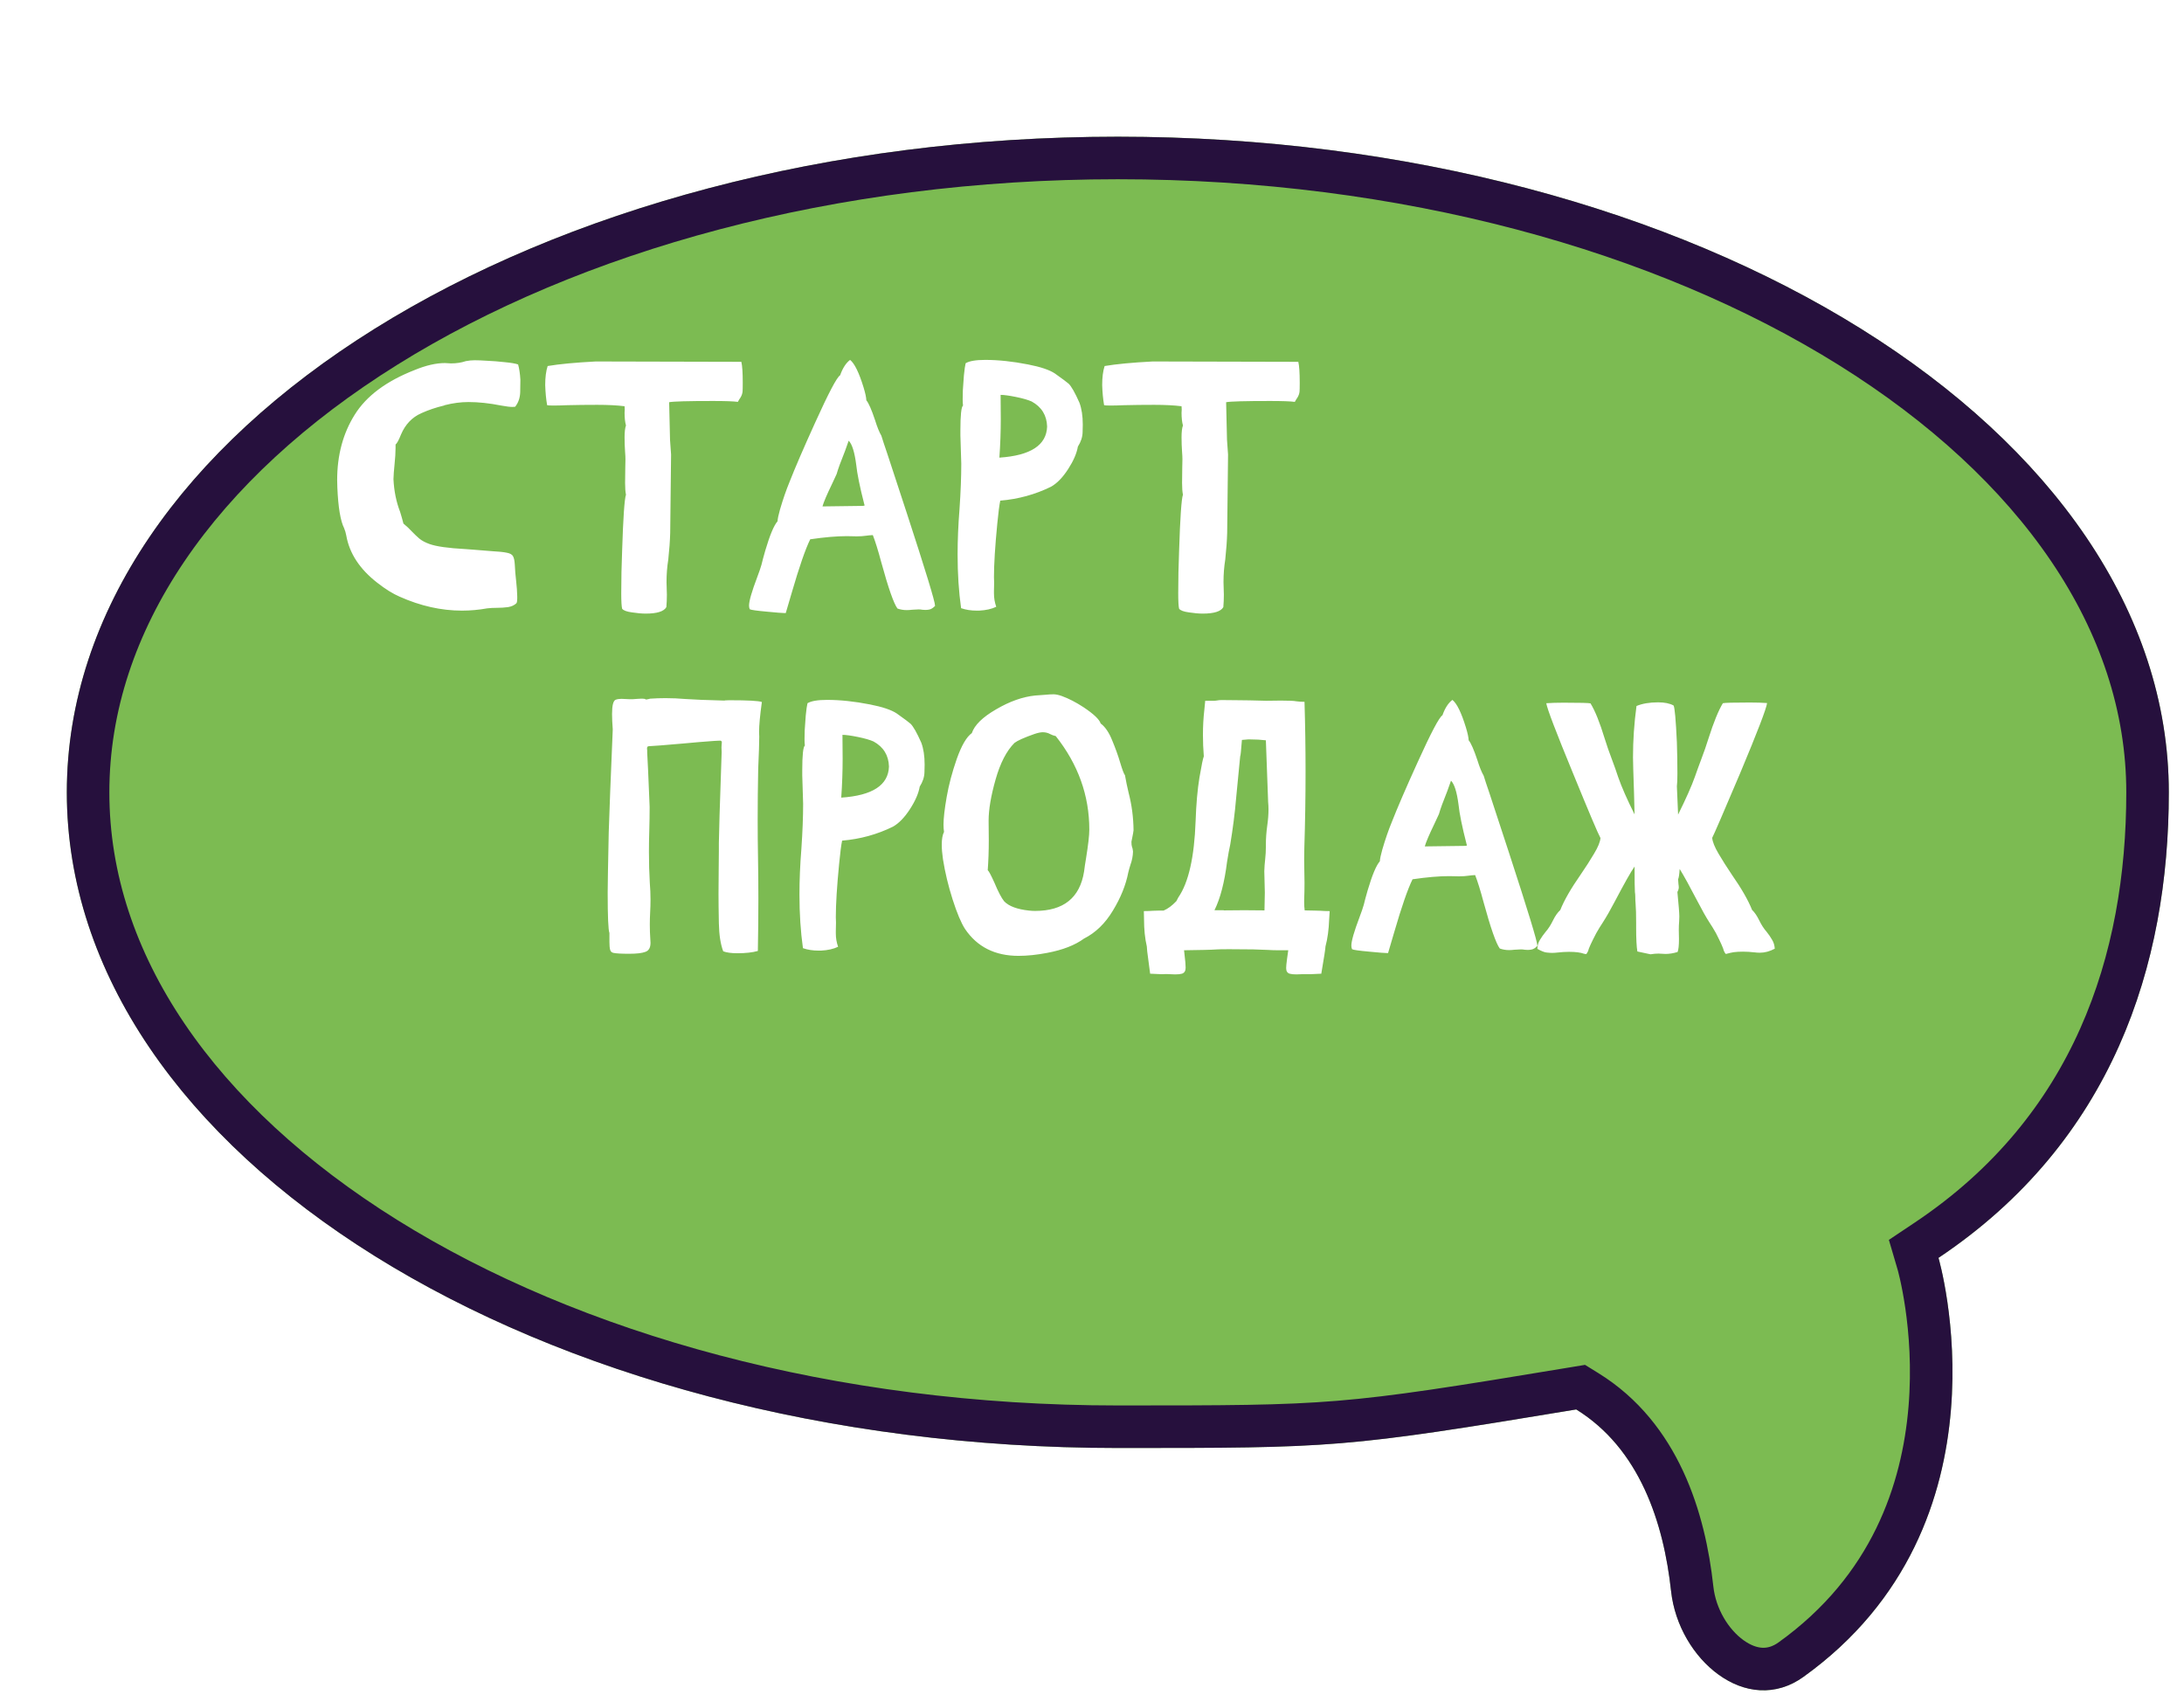 <?xml version="1.0" encoding="UTF-8"?> <svg xmlns="http://www.w3.org/2000/svg" width="719" height="558" viewBox="0 0 719 558" fill="none"><g filter="url(#filter0_d_2211_63)"><path d="M692 215.831C692 96.632 537.083 0 346 0C154.917 0 0 96.632 0 215.831C0 335.031 154.917 431.636 346 431.636C417.156 431.636 420.353 431.636 496.915 418.945C517.791 431.87 525.69 456.2 528.135 478.704C530.593 501.331 553.143 520.273 571.648 507.022C641.915 456.706 616.174 369.053 616.174 369.053C673.497 330.718 692 272.591 692 215.831Z" fill="#7CBB52"></path><path d="M500.6 412.993L498.364 411.609L495.77 412.039C457.417 418.397 437.778 421.515 418.856 423.074C399.94 424.631 381.674 424.636 346 424.636C251.558 424.636 166.385 400.749 105.048 362.494C43.61 324.177 7 272.14 7 215.831C7 159.523 43.611 107.479 105.049 69.155C166.386 30.894 251.558 7 346 7C440.442 7 525.614 30.894 586.951 69.155C648.389 107.479 685 159.523 685 215.831C685 271.053 667.081 326.587 612.283 363.234L608.009 366.092L609.456 371.017L609.457 371.02L609.458 371.025L609.463 371.041C609.47 371.068 609.484 371.114 609.502 371.182C609.514 371.222 609.527 371.27 609.542 371.326C609.577 371.453 609.622 371.619 609.675 371.823C609.828 372.407 610.052 373.299 610.317 374.467C610.848 376.806 611.544 380.246 612.172 384.547C613.431 393.165 614.405 405.143 613.286 418.588C611.052 445.421 600.554 477.714 567.573 501.331C561.259 505.852 554.312 505.178 547.947 500.624C541.347 495.903 536.113 487.325 535.094 477.948C532.577 454.777 524.281 427.656 500.6 412.993Z" stroke="#26103D" stroke-width="14"></path></g><path d="M152.093 201C145.263 201 138.414 199.465 131.546 196.396C129.321 195.437 126.885 193.921 124.237 191.849C118.443 187.36 115.029 182.161 113.993 176.252C113.839 175.408 113.609 174.622 113.302 173.893C112.074 171.437 111.326 166.948 111.058 160.425C111.019 159.62 111 158.814 111 158.008C111 149.836 112.918 142.68 116.755 136.541C120.592 130.364 127.172 125.452 136.496 121.807C140.218 120.273 143.556 119.505 146.51 119.505L148.467 119.62C150.27 119.62 151.901 119.371 153.359 118.872C154.356 118.68 155.335 118.584 156.294 118.584C157.253 118.584 158.635 118.642 160.438 118.757C162.241 118.834 164.16 118.987 166.193 119.217C168.227 119.409 169.685 119.659 170.567 119.966C170.951 121.347 171.2 123.016 171.315 124.973C171.315 125.702 171.296 127.045 171.258 129.001C171.219 130.92 170.663 132.551 169.589 133.893C169.359 133.932 169.071 133.951 168.725 133.951C167.881 133.951 166.634 133.798 164.985 133.491C161.109 132.723 157.522 132.34 154.222 132.34C151.69 132.34 149.081 132.685 146.395 133.375L146.165 133.491C143.556 134.104 141.062 134.949 138.683 136.023C135.652 137.366 133.426 139.706 132.007 143.044C131.278 144.886 130.683 145.98 130.223 146.325V147.418C130.223 148.953 130.108 150.814 129.877 153.001C129.685 154.804 129.57 156.377 129.532 157.72C129.724 161.634 130.453 165.221 131.719 168.483C132.141 169.826 132.506 171.111 132.813 172.339C133.887 173.221 134.808 174.084 135.575 174.929C136.381 175.773 137.206 176.559 138.05 177.288C138.894 177.979 140.007 178.574 141.388 179.072C143.613 179.878 147.546 180.434 153.186 180.741C154.069 180.78 154.855 180.837 155.546 180.914C158.117 181.144 160.265 181.317 161.992 181.432C164.217 181.547 165.848 181.72 166.884 181.95C167.92 182.142 168.591 182.526 168.898 183.101C169.205 183.638 169.397 184.54 169.474 185.806C169.55 187.571 169.704 189.432 169.934 191.389C170.126 193.077 170.241 194.708 170.279 196.281C170.279 196.549 170.279 196.799 170.279 197.029C170.279 197.719 170.203 198.218 170.049 198.525C169.359 199.216 168.419 199.657 167.229 199.849C166.04 200.002 164.831 200.079 163.603 200.079C162.414 200.079 161.34 200.137 160.38 200.252C157.618 200.751 154.855 201 152.093 201ZM212.581 201.978C211.276 201.978 209.761 201.844 208.034 201.576C206.307 201.345 205.233 200.942 204.811 200.367C204.619 199.6 204.523 197.892 204.523 195.245C204.523 190.679 204.619 186.036 204.811 181.317C205.156 170.42 205.578 164.262 206.077 162.842C205.885 161.922 205.789 160.636 205.789 158.986L205.847 154.037L205.905 151.159C205.905 150.507 205.866 149.72 205.789 148.8C205.674 147.188 205.617 145.557 205.617 143.908C205.617 142.181 205.77 140.896 206.077 140.052C205.77 138.939 205.617 137.538 205.617 135.85L205.674 134.814C205.674 134.431 205.655 134.066 205.617 133.721C203.161 133.414 200.168 133.26 196.639 133.26C193.147 133.26 189.867 133.299 186.797 133.375C184.955 133.452 183.44 133.491 182.25 133.491C181.061 133.491 180.351 133.452 180.121 133.375C179.776 131.38 179.565 129.174 179.488 126.757C179.488 124.225 179.756 122.133 180.294 120.484C184.169 119.831 189.444 119.333 196.121 118.987L244.062 119.102C244.369 120.407 244.522 122.69 244.522 125.951C244.522 127.448 244.503 128.426 244.465 128.886C244.388 129.615 244.139 130.306 243.717 130.958C243.487 131.265 243.218 131.706 242.911 132.282C241.491 132.09 238.767 131.994 234.739 131.994C226.451 131.994 221.636 132.128 220.293 132.397L220.581 144.771L220.926 149.605L220.638 175.447C220.561 178.056 220.35 180.972 220.005 184.195C219.621 186.573 219.429 189.048 219.429 191.619L219.545 195.763C219.545 197.144 219.487 198.506 219.372 199.849C218.566 201.269 216.302 201.978 212.581 201.978ZM270.767 166.699L283.946 166.526C284.407 166.526 284.637 166.449 284.637 166.296L284.522 165.95C283.064 160.272 282.181 155.936 281.874 152.943C281.337 148.8 280.512 146.171 279.399 145.059L278.191 148.454C276.81 151.869 275.889 154.401 275.428 156.051L273.874 159.389C272.186 162.881 271.15 165.317 270.767 166.699ZM258.68 201.806H258.335C257.606 201.806 255.669 201.652 252.522 201.345C249.108 201.038 247.208 200.77 246.825 200.54C246.671 200.194 246.594 199.791 246.594 199.331C246.594 197.835 247.496 194.708 249.299 189.95C249.952 188.223 250.412 186.88 250.681 185.921C250.949 184.77 251.371 183.197 251.947 181.202C253.443 176.137 254.786 172.933 255.975 171.591C256.014 170.785 256.282 169.499 256.781 167.734C257.779 164.32 258.834 161.269 259.947 158.584C261.75 153.979 264.551 147.495 268.349 139.131C272.8 129.308 275.543 124.109 276.579 123.534C277.424 121.155 278.517 119.467 279.86 118.469C281.318 119.62 282.795 122.632 284.291 127.505C284.867 129.385 285.174 130.805 285.212 131.764C285.98 132.685 286.939 134.872 288.09 138.325C288.781 140.55 289.471 142.258 290.162 143.447C290.546 144.713 291.179 146.632 292.061 149.202L298.449 168.655C304.704 187.801 307.831 198.046 307.831 199.389V199.446C307.178 200.137 306.526 200.54 305.874 200.655C305.49 200.731 305.068 200.77 304.608 200.77C304.339 200.77 304.013 200.751 303.629 200.712C303.284 200.635 302.881 200.597 302.421 200.597L300.234 200.712C299.62 200.789 299.044 200.827 298.507 200.827C297.433 200.827 296.416 200.655 295.457 200.309C294.229 198.66 292.445 193.557 290.104 185C289.068 181.125 288.148 178.171 287.342 176.137C286.536 176.176 285.73 176.252 284.925 176.367C284.157 176.483 283.275 176.54 282.277 176.54H281.644C280.915 176.502 279.956 176.483 278.766 176.483C275.467 176.483 271.457 176.828 266.738 177.518C265.165 180.703 263.15 186.516 260.695 194.957L258.68 201.806ZM329.01 150.641C339.293 149.951 344.53 146.536 344.722 140.397C344.607 136.714 342.919 133.97 339.657 132.167C338.468 131.63 336.741 131.131 334.477 130.67C332.214 130.21 330.526 129.98 329.413 129.98L329.47 137.865C329.47 142.047 329.317 146.306 329.01 150.641ZM322.334 201H321.586C319.667 201 317.941 200.731 316.406 200.194C315.639 194.784 315.255 188.895 315.255 182.526C315.255 177.806 315.466 172.799 315.888 167.504C316.272 161.902 316.463 156.953 316.463 152.656L316.176 143.332V141.606C316.176 136.656 316.463 133.951 317.039 133.491C316.962 132.992 316.924 132.301 316.924 131.419C316.924 130.805 316.943 129.826 316.981 128.483C317.058 127.141 317.173 125.51 317.327 123.591C317.519 121.673 317.71 120.33 317.902 119.563C319.13 118.834 321.279 118.469 324.348 118.469C328.684 118.469 333.384 118.968 338.449 119.966C342.592 120.771 345.547 121.769 347.312 122.958C349.844 124.762 351.34 125.874 351.801 126.296C352.722 127.179 353.911 129.27 355.369 132.57C356.098 134.527 356.463 136.925 356.463 139.764C356.463 139.879 356.443 140.723 356.405 142.296C356.367 143.869 355.849 145.442 354.851 147.015C354.467 149.241 353.393 151.716 351.628 154.44C349.863 157.164 348.002 159.082 346.046 160.195C340.827 162.766 335.245 164.301 329.298 164.799C328.991 166.257 328.665 168.79 328.319 172.396C327.59 179.84 327.226 185.691 327.226 189.95L327.283 191.792C327.283 192.866 327.264 193.768 327.226 194.497V195.36C327.226 196.856 327.475 198.314 327.974 199.734C326.478 200.463 324.598 200.885 322.334 201ZM395.944 201.978C394.639 201.978 393.124 201.844 391.397 201.576C389.671 201.345 388.596 200.942 388.174 200.367C387.982 199.6 387.886 197.892 387.886 195.245C387.886 190.679 387.982 186.036 388.174 181.317C388.52 170.42 388.942 164.262 389.44 162.842C389.249 161.922 389.153 160.636 389.153 158.986L389.21 154.037L389.268 151.159C389.268 150.507 389.229 149.72 389.153 148.8C389.038 147.188 388.98 145.557 388.98 143.908C388.98 142.181 389.133 140.896 389.44 140.052C389.133 138.939 388.98 137.538 388.98 135.85L389.038 134.814C389.038 134.431 389.018 134.066 388.98 133.721C386.524 133.414 383.532 133.26 380.002 133.26C376.51 133.26 373.23 133.299 370.16 133.375C368.319 133.452 366.803 133.491 365.614 133.491C364.424 133.491 363.714 133.452 363.484 133.375C363.139 131.38 362.928 129.174 362.851 126.757C362.851 124.225 363.12 122.133 363.657 120.484C367.532 119.831 372.808 119.333 379.484 118.987L427.425 119.102C427.732 120.407 427.886 122.69 427.886 125.951C427.886 127.448 427.866 128.426 427.828 128.886C427.751 129.615 427.502 130.306 427.08 130.958C426.85 131.265 426.581 131.706 426.274 132.282C424.855 132.09 422.13 131.994 418.102 131.994C409.814 131.994 404.999 132.128 403.656 132.397L403.944 144.771L404.289 149.605L404.001 175.447C403.925 178.056 403.714 180.972 403.368 184.195C402.985 186.573 402.793 189.048 402.793 191.619L402.908 195.763C402.908 197.144 402.85 198.506 402.735 199.849C401.929 201.269 399.666 201.978 395.944 201.978Z" fill="white"></path><path d="M207.135 313.95C204.564 313.95 202.837 313.854 201.955 313.662C201.379 313.547 201.015 313.201 200.861 312.626C200.708 312.05 200.631 311.206 200.631 310.093V307.101C200.248 306.142 200.056 301.71 200.056 293.806C200.056 291.657 200.171 285.058 200.401 274.008C200.593 267.715 201.034 256.416 201.725 240.109C201.571 238.076 201.494 236.388 201.494 235.045C201.494 232.205 201.897 230.632 202.703 230.325C203.24 230.133 203.873 230.038 204.602 230.038L207.135 230.153C207.365 230.153 207.768 230.153 208.343 230.153C208.957 230.114 209.494 230.076 209.955 230.038C210.454 229.999 210.837 229.98 211.106 229.98C212.065 229.98 212.564 230.076 212.602 230.268C213.024 230.229 213.504 230.133 214.041 229.98C215.729 229.865 217.417 229.807 219.106 229.807C221.293 229.807 223.48 229.903 225.667 230.095C228.352 230.287 232.65 230.46 238.558 230.613L238.616 230.556L240.055 230.498C246.155 230.498 249.743 230.69 250.817 231.074C250.203 235.486 249.896 238.786 249.896 240.973L249.954 242.469C249.954 244.464 249.839 247.994 249.609 253.059C249.494 258.852 249.436 264.397 249.436 269.691C249.436 274.142 249.474 278.439 249.551 282.583C249.628 286.881 249.666 291.312 249.666 295.878C249.666 301.403 249.609 307.12 249.494 313.029C247.729 313.527 245.484 313.777 242.76 313.777C240.765 313.777 239.211 313.566 238.098 313.144C237.216 310.842 236.736 307.753 236.659 303.878C236.583 299.964 236.544 296.722 236.544 294.151C236.544 291.542 236.563 288.991 236.602 286.497C236.64 283.965 236.659 281.778 236.659 279.936V277.461C236.659 275.236 236.966 265.279 237.58 247.591L237.523 246.037C237.523 245.577 237.542 245.231 237.58 245.001C237.618 244.771 237.638 244.579 237.638 244.426C237.638 244.042 237.465 243.831 237.12 243.793L235.796 243.85C235.527 243.889 235.201 243.908 234.818 243.908C231.633 244.138 228.429 244.407 225.206 244.714C218.607 245.289 215 245.577 214.386 245.577C213.772 245.577 213.389 245.634 213.235 245.749C213.082 245.826 213.005 246.056 213.005 246.44L213.063 246.901V247.706C213.216 250.2 213.446 255.226 213.753 262.785L213.868 265.605C213.868 268.099 213.83 270.689 213.753 273.375C213.676 275.754 213.638 278.113 213.638 280.454C213.638 283.945 213.734 287.341 213.926 290.641C214.079 292.444 214.156 294.286 214.156 296.166C214.156 297.509 214.118 298.871 214.041 300.252C213.964 301.633 213.926 302.995 213.926 304.338C213.926 305.988 213.983 307.638 214.099 309.288L214.156 310.324C214.156 311.935 213.6 312.933 212.487 313.316C211.413 313.738 209.629 313.95 207.135 313.95ZM276.946 262.555C287.229 261.864 292.466 258.449 292.658 252.31C292.543 248.627 290.855 245.884 287.593 244.08C286.404 243.543 284.677 243.044 282.414 242.584C280.15 242.124 278.462 241.893 277.349 241.893L277.407 249.778C277.407 253.96 277.253 258.219 276.946 262.555ZM270.27 312.914H269.522C267.603 312.914 265.877 312.645 264.342 312.108C263.575 306.698 263.191 300.808 263.191 294.439C263.191 289.72 263.402 284.713 263.824 279.418C264.208 273.816 264.4 268.867 264.4 264.569L264.112 255.246V253.519C264.112 248.57 264.4 245.865 264.975 245.404C264.898 244.905 264.86 244.215 264.86 243.332C264.86 242.718 264.879 241.74 264.918 240.397C264.994 239.054 265.11 237.423 265.263 235.505C265.455 233.587 265.647 232.244 265.839 231.476C267.066 230.747 269.215 230.383 272.284 230.383C276.62 230.383 281.32 230.882 286.385 231.879C290.529 232.685 293.483 233.683 295.248 234.872C297.78 236.675 299.277 237.788 299.737 238.21C300.658 239.093 301.847 241.184 303.305 244.483C304.034 246.44 304.399 248.838 304.399 251.677C304.399 251.793 304.38 252.637 304.341 254.21C304.303 255.783 303.785 257.356 302.787 258.929C302.404 261.154 301.329 263.629 299.564 266.353C297.799 269.078 295.939 270.996 293.982 272.109C288.764 274.679 283.181 276.214 277.234 276.713C276.927 278.171 276.601 280.703 276.256 284.31C275.527 291.753 275.162 297.605 275.162 301.863L275.22 303.705C275.22 304.779 275.2 305.681 275.162 306.41V307.273C275.162 308.77 275.411 310.228 275.91 311.647C274.414 312.376 272.534 312.798 270.27 312.914ZM340.772 299.849C350.134 299.849 355.506 295.533 356.887 286.9C357.04 285.634 357.252 284.214 357.52 282.641C358.249 278.152 358.614 274.967 358.614 273.087C358.614 261.845 354.93 251.581 347.563 242.296C346.873 242.143 346.278 241.932 345.779 241.663C345.012 241.241 344.187 241.03 343.305 241.03C342.614 241.03 341.693 241.222 340.542 241.606C337.166 242.795 334.979 243.773 333.981 244.541C331.372 247.15 329.3 251.159 327.765 256.569C326.231 261.979 325.463 266.507 325.463 270.152L325.521 276.598C325.521 280.051 325.406 283.331 325.175 286.439C325.521 286.708 326.25 288.07 327.362 290.526C328.629 293.557 329.703 295.609 330.585 296.684C332.12 298.295 334.844 299.312 338.758 299.734C339.449 299.811 340.12 299.849 340.772 299.849ZM335.305 314.64C327.554 314.64 321.684 311.686 317.694 305.777C316.389 303.743 315.027 300.501 313.607 296.051C312.188 291.6 311.133 287.207 310.442 282.871C310.173 281.029 310.039 279.418 310.039 278.037C310.039 276.195 310.288 274.794 310.787 273.835C310.672 273.145 310.615 272.339 310.615 271.418C310.615 269.384 310.96 266.373 311.651 262.382C312.341 258.392 313.454 254.191 314.989 249.778C316.562 245.366 318.212 242.546 319.938 241.318C320.821 238.67 323.487 236.061 327.938 233.491C332.389 230.882 336.667 229.366 340.772 228.944L343.938 228.714C345.089 228.599 346.086 228.541 346.93 228.541C347.736 228.58 348.619 228.771 349.578 229.117C351.88 229.961 354.259 231.189 356.714 232.8C360.052 235.025 361.932 236.81 362.355 238.152C363.851 239.265 365.117 241.126 366.153 243.735C367.227 246.306 368.11 248.761 368.8 251.102C369.491 253.404 370.009 254.766 370.354 255.188C370.7 257.145 371.103 259.083 371.563 261.001C372.599 264.991 373.136 269.097 373.174 273.317C373.098 273.931 372.983 274.603 372.829 275.332C372.676 276.022 372.561 276.598 372.484 277.058C372.484 277.826 372.541 278.382 372.656 278.727C372.81 279.034 372.925 279.552 373.002 280.281C372.963 281.778 372.676 283.255 372.139 284.713C371.87 285.557 371.64 286.382 371.448 287.187C370.642 291.331 368.954 295.513 366.383 299.734C363.851 303.955 360.686 307.024 356.887 308.942C353.894 311.129 349.846 312.703 344.743 313.662C341.329 314.314 338.182 314.64 335.305 314.64ZM416.281 299.676L416.397 293.806C416.397 292.962 416.339 290.621 416.224 286.785C416.262 285.442 416.358 284.118 416.512 282.813C416.665 281.471 416.742 280.089 416.742 278.67V277.979C416.742 275.984 416.895 273.893 417.202 271.706C417.471 269.826 417.605 268.061 417.605 266.411C417.605 265.605 417.567 264.819 417.49 264.051L416.742 243.735L416.684 243.678C415.111 243.486 413.404 243.39 411.562 243.39H410.872L408.857 243.562C408.589 247.092 408.397 248.896 408.282 248.972L406.958 262.612C406.536 267.6 405.884 272.742 405.001 278.037C404.694 279.379 404.349 281.26 403.965 283.677C403.121 290.43 401.74 295.744 399.821 299.619H402.872V299.676C405.097 299.638 407.342 299.619 409.605 299.619L416.281 299.676ZM426.814 320.741C425.854 320.741 425.106 320.664 424.569 320.511C423.802 320.28 423.418 319.666 423.418 318.669C423.418 318.132 423.514 317.134 423.706 315.676L424.109 312.798H420.771C419.658 312.798 418.507 312.76 417.317 312.683C416.819 312.645 415.226 312.587 412.541 312.511C409.663 312.511 407.092 312.492 404.828 312.453C402.603 312.453 401.26 312.472 400.8 312.511C399.764 312.587 398.325 312.645 396.483 312.683L389.807 312.798L389.98 314.41C390.21 316.252 390.325 317.633 390.325 318.554C390.325 319.59 389.922 320.242 389.117 320.511C388.579 320.664 387.831 320.741 386.872 320.741L383.937 320.626L382.44 320.683L378.642 320.511C378.488 319.168 378.297 317.71 378.066 316.137C377.721 313.719 377.548 312.185 377.548 311.532C376.935 308.923 376.628 305.95 376.628 302.612L376.57 299.907C377.606 299.907 378.642 299.868 379.678 299.792C380.33 299.753 381.002 299.734 381.692 299.734H383.074C384.455 299.158 385.855 298.123 387.275 296.626C387.428 296.281 387.639 295.878 387.908 295.418C391.284 290.545 393.184 282.18 393.606 270.325C393.798 264.723 394.22 259.927 394.872 255.936C395.562 251.908 396.042 249.586 396.311 248.972C396.119 246.555 396.023 244.196 396.023 241.893C396.023 239.054 396.176 236.311 396.483 233.663L396.771 230.671H399.649C399.994 230.671 400.378 230.632 400.8 230.556C401.222 230.479 401.682 230.44 402.181 230.44L407.994 230.498C409.759 230.498 412.694 230.556 416.799 230.671L421.691 230.613C424.339 230.613 426.027 230.69 426.756 230.843C427.523 230.958 428.425 231.016 429.461 231.016C429.691 238.651 429.806 246.325 429.806 254.037C429.806 262.363 429.672 270.708 429.404 279.073L429.346 283.044L429.461 290.641C429.461 292.521 429.423 294.42 429.346 296.338V297.029C429.346 297.911 429.404 298.794 429.519 299.676L432.569 299.734L434.641 299.792C435.638 299.868 436.674 299.907 437.749 299.907L437.576 302.612C437.461 305.988 437.058 308.962 436.367 311.532C436.367 312.146 435.907 315.139 434.986 320.511L431.245 320.683H428.368L426.814 320.741ZM469.057 278.612L482.237 278.439C482.697 278.439 482.928 278.363 482.928 278.209L482.813 277.864C481.355 272.185 480.472 267.85 480.165 264.857C479.628 260.713 478.803 258.085 477.69 256.972L476.482 260.368C475.1 263.783 474.18 266.315 473.719 267.965L472.165 271.303C470.477 274.794 469.441 277.231 469.057 278.612ZM456.971 313.719H456.626C455.897 313.719 453.959 313.566 450.813 313.259C447.398 312.952 445.499 312.683 445.115 312.453C444.962 312.108 444.885 311.705 444.885 311.245C444.885 309.748 445.787 306.621 447.59 301.863C448.242 300.137 448.703 298.794 448.971 297.835C449.24 296.684 449.662 295.111 450.238 293.115C451.734 288.051 453.077 284.847 454.266 283.504C454.305 282.698 454.573 281.413 455.072 279.648C456.07 276.233 457.125 273.183 458.237 270.497C460.041 265.893 462.842 259.409 466.64 251.044C471.091 241.222 473.834 236.023 474.87 235.448C475.714 233.069 476.808 231.38 478.151 230.383C479.609 231.534 481.086 234.546 482.582 239.419C483.158 241.299 483.465 242.718 483.503 243.678C484.271 244.598 485.23 246.785 486.381 250.239C487.071 252.464 487.762 254.171 488.453 255.361C488.836 256.627 489.469 258.545 490.352 261.116L496.74 280.569C502.994 299.715 506.121 309.959 506.121 311.302V311.36C505.469 312.05 504.817 312.453 504.165 312.568C503.781 312.645 503.359 312.683 502.898 312.683C502.63 312.683 502.304 312.664 501.92 312.626C501.575 312.549 501.172 312.511 500.711 312.511L498.524 312.626C497.911 312.703 497.335 312.741 496.798 312.741C495.724 312.741 494.707 312.568 493.748 312.223C492.52 310.573 490.736 305.47 488.395 296.914C487.359 293.039 486.438 290.084 485.633 288.051C484.827 288.089 484.021 288.166 483.215 288.281C482.448 288.396 481.566 288.454 480.568 288.454H479.935C479.206 288.415 478.247 288.396 477.057 288.396C473.758 288.396 469.748 288.741 465.029 289.432C463.456 292.617 461.441 298.429 458.986 306.871L456.971 313.719ZM543.358 314.122L539.042 313.201C538.773 311.628 538.639 309 538.639 305.317V303.878C538.639 301.039 538.581 298.967 538.466 297.662C538.389 296.741 538.351 295.878 538.351 295.072C538.351 294.612 538.313 294.132 538.236 293.633C538.159 292.636 538.121 289.835 538.121 285.231C536.931 286.919 534.764 290.756 531.617 296.741C530.236 299.389 528.931 301.672 527.704 303.59C526.936 304.741 526.207 305.931 525.517 307.158C523.905 310.228 523.004 312.204 522.812 313.086C522.505 313.738 522.275 314.065 522.121 314.065C522.006 314.065 521.795 314.026 521.488 313.95C520.375 313.527 518.725 313.316 516.538 313.316C516.001 313.316 515.387 313.336 514.697 313.374C514.006 313.412 513.354 313.47 512.74 313.547C512.126 313.623 511.531 313.662 510.956 313.662C510.495 313.662 509.92 313.623 509.229 313.547C508.539 313.508 507.503 313.105 506.121 312.338C506.16 311.187 506.448 310.189 506.985 309.345C507.522 308.463 508.136 307.6 508.826 306.755C509.709 305.758 510.515 304.511 511.244 303.014C511.973 301.518 512.778 300.367 513.661 299.561C514.927 296.377 517.152 292.502 520.337 287.936C522.025 285.48 523.502 283.178 524.769 281.029C526.073 278.881 526.783 277.154 526.898 275.85C526.131 274.507 523.119 267.408 517.862 254.555C512.26 240.973 509.325 233.28 509.057 231.476C510.706 231.361 512.625 231.304 514.812 231.304C520.145 231.304 523.08 231.38 523.617 231.534C525.114 233.951 526.668 237.807 528.279 243.102C528.97 245.327 529.776 247.649 530.696 250.066C531.425 251.984 532.097 253.884 532.711 255.764C533.862 259.063 535.665 263.169 538.121 268.08L537.948 261.289C537.718 254.613 537.603 250.603 537.603 249.26C537.603 243.697 537.986 238.076 538.754 232.397C540.672 231.591 543.051 231.189 545.89 231.189C548.001 231.189 549.689 231.534 550.955 232.225C551.339 232.838 551.703 236.886 552.049 244.368C552.164 247.706 552.221 251.14 552.221 254.67C552.221 256.589 552.164 257.97 552.049 258.814L552.451 268.138C555.06 262.881 556.902 258.737 557.976 255.706C558.629 253.826 559.319 251.927 560.048 250.008C560.969 247.591 561.775 245.27 562.466 243.044C564.154 237.75 565.727 233.894 567.185 231.476C567.799 231.323 570.753 231.246 576.048 231.246C578.235 231.246 580.134 231.304 581.746 231.419C581.516 233.261 578.561 240.953 572.883 254.497C567.319 267.62 564.25 274.718 563.674 275.792C563.789 277.097 564.48 278.823 565.746 280.972C567.012 283.12 568.47 285.423 570.12 287.878C573.305 292.444 575.53 296.319 576.796 299.504C577.64 300.31 578.427 301.461 579.156 302.957C579.885 304.453 580.691 305.7 581.573 306.698C582.264 307.542 582.858 308.405 583.357 309.288C583.894 310.132 584.201 311.129 584.278 312.28C582.628 313.163 580.998 313.604 579.386 313.604C578.811 313.604 578.216 313.566 577.602 313.489C576.988 313.412 576.336 313.355 575.645 313.316C574.955 313.278 574.341 313.259 573.803 313.259C572.652 313.259 571.636 313.316 570.753 313.432C569.909 313.585 569.295 313.719 568.911 313.834C568.566 313.95 568.336 314.007 568.221 314.007C568.067 314.007 567.837 313.681 567.53 313.029C567.338 312.146 566.456 310.17 564.883 307.101C564.192 305.873 563.463 304.684 562.696 303.532C561.66 301.921 560.374 299.638 558.84 296.684C556.307 291.811 554.351 288.262 552.969 286.036C552.854 287.84 552.682 288.972 552.451 289.432C552.49 290.008 552.528 290.526 552.567 290.986C552.643 291.408 552.682 291.83 552.682 292.252C552.643 292.674 552.49 293.135 552.221 293.633C552.643 297.931 552.854 300.597 552.854 301.633L552.797 303.302C552.72 304.108 552.682 305.067 552.682 306.18L552.739 309.115C552.739 311.187 552.586 312.607 552.279 313.374C550.859 313.796 549.535 314.007 548.308 314.007L546.005 313.892C545.2 313.892 544.317 313.969 543.358 314.122Z" fill="white"></path><defs><filter id="filter0_d_2211_63" x="0" y="0" width="714" height="556.403" filterUnits="userSpaceOnUse" color-interpolation-filters="sRGB"><feFlood flood-opacity="0" result="BackgroundImageFix"></feFlood><feColorMatrix in="SourceAlpha" type="matrix" values="0 0 0 0 0 0 0 0 0 0 0 0 0 0 0 0 0 0 127 0" result="hardAlpha"></feColorMatrix><feOffset dx="22" dy="45"></feOffset><feComposite in2="hardAlpha" operator="out"></feComposite><feColorMatrix type="matrix" values="0 0 0 0 0.149 0 0 0 0 0.063 0 0 0 0 0.239 0 0 0 1 0"></feColorMatrix><feBlend mode="normal" in2="BackgroundImageFix" result="effect1_dropShadow_2211_63"></feBlend><feBlend mode="normal" in="SourceGraphic" in2="effect1_dropShadow_2211_63" result="shape"></feBlend></filter></defs></svg> 
